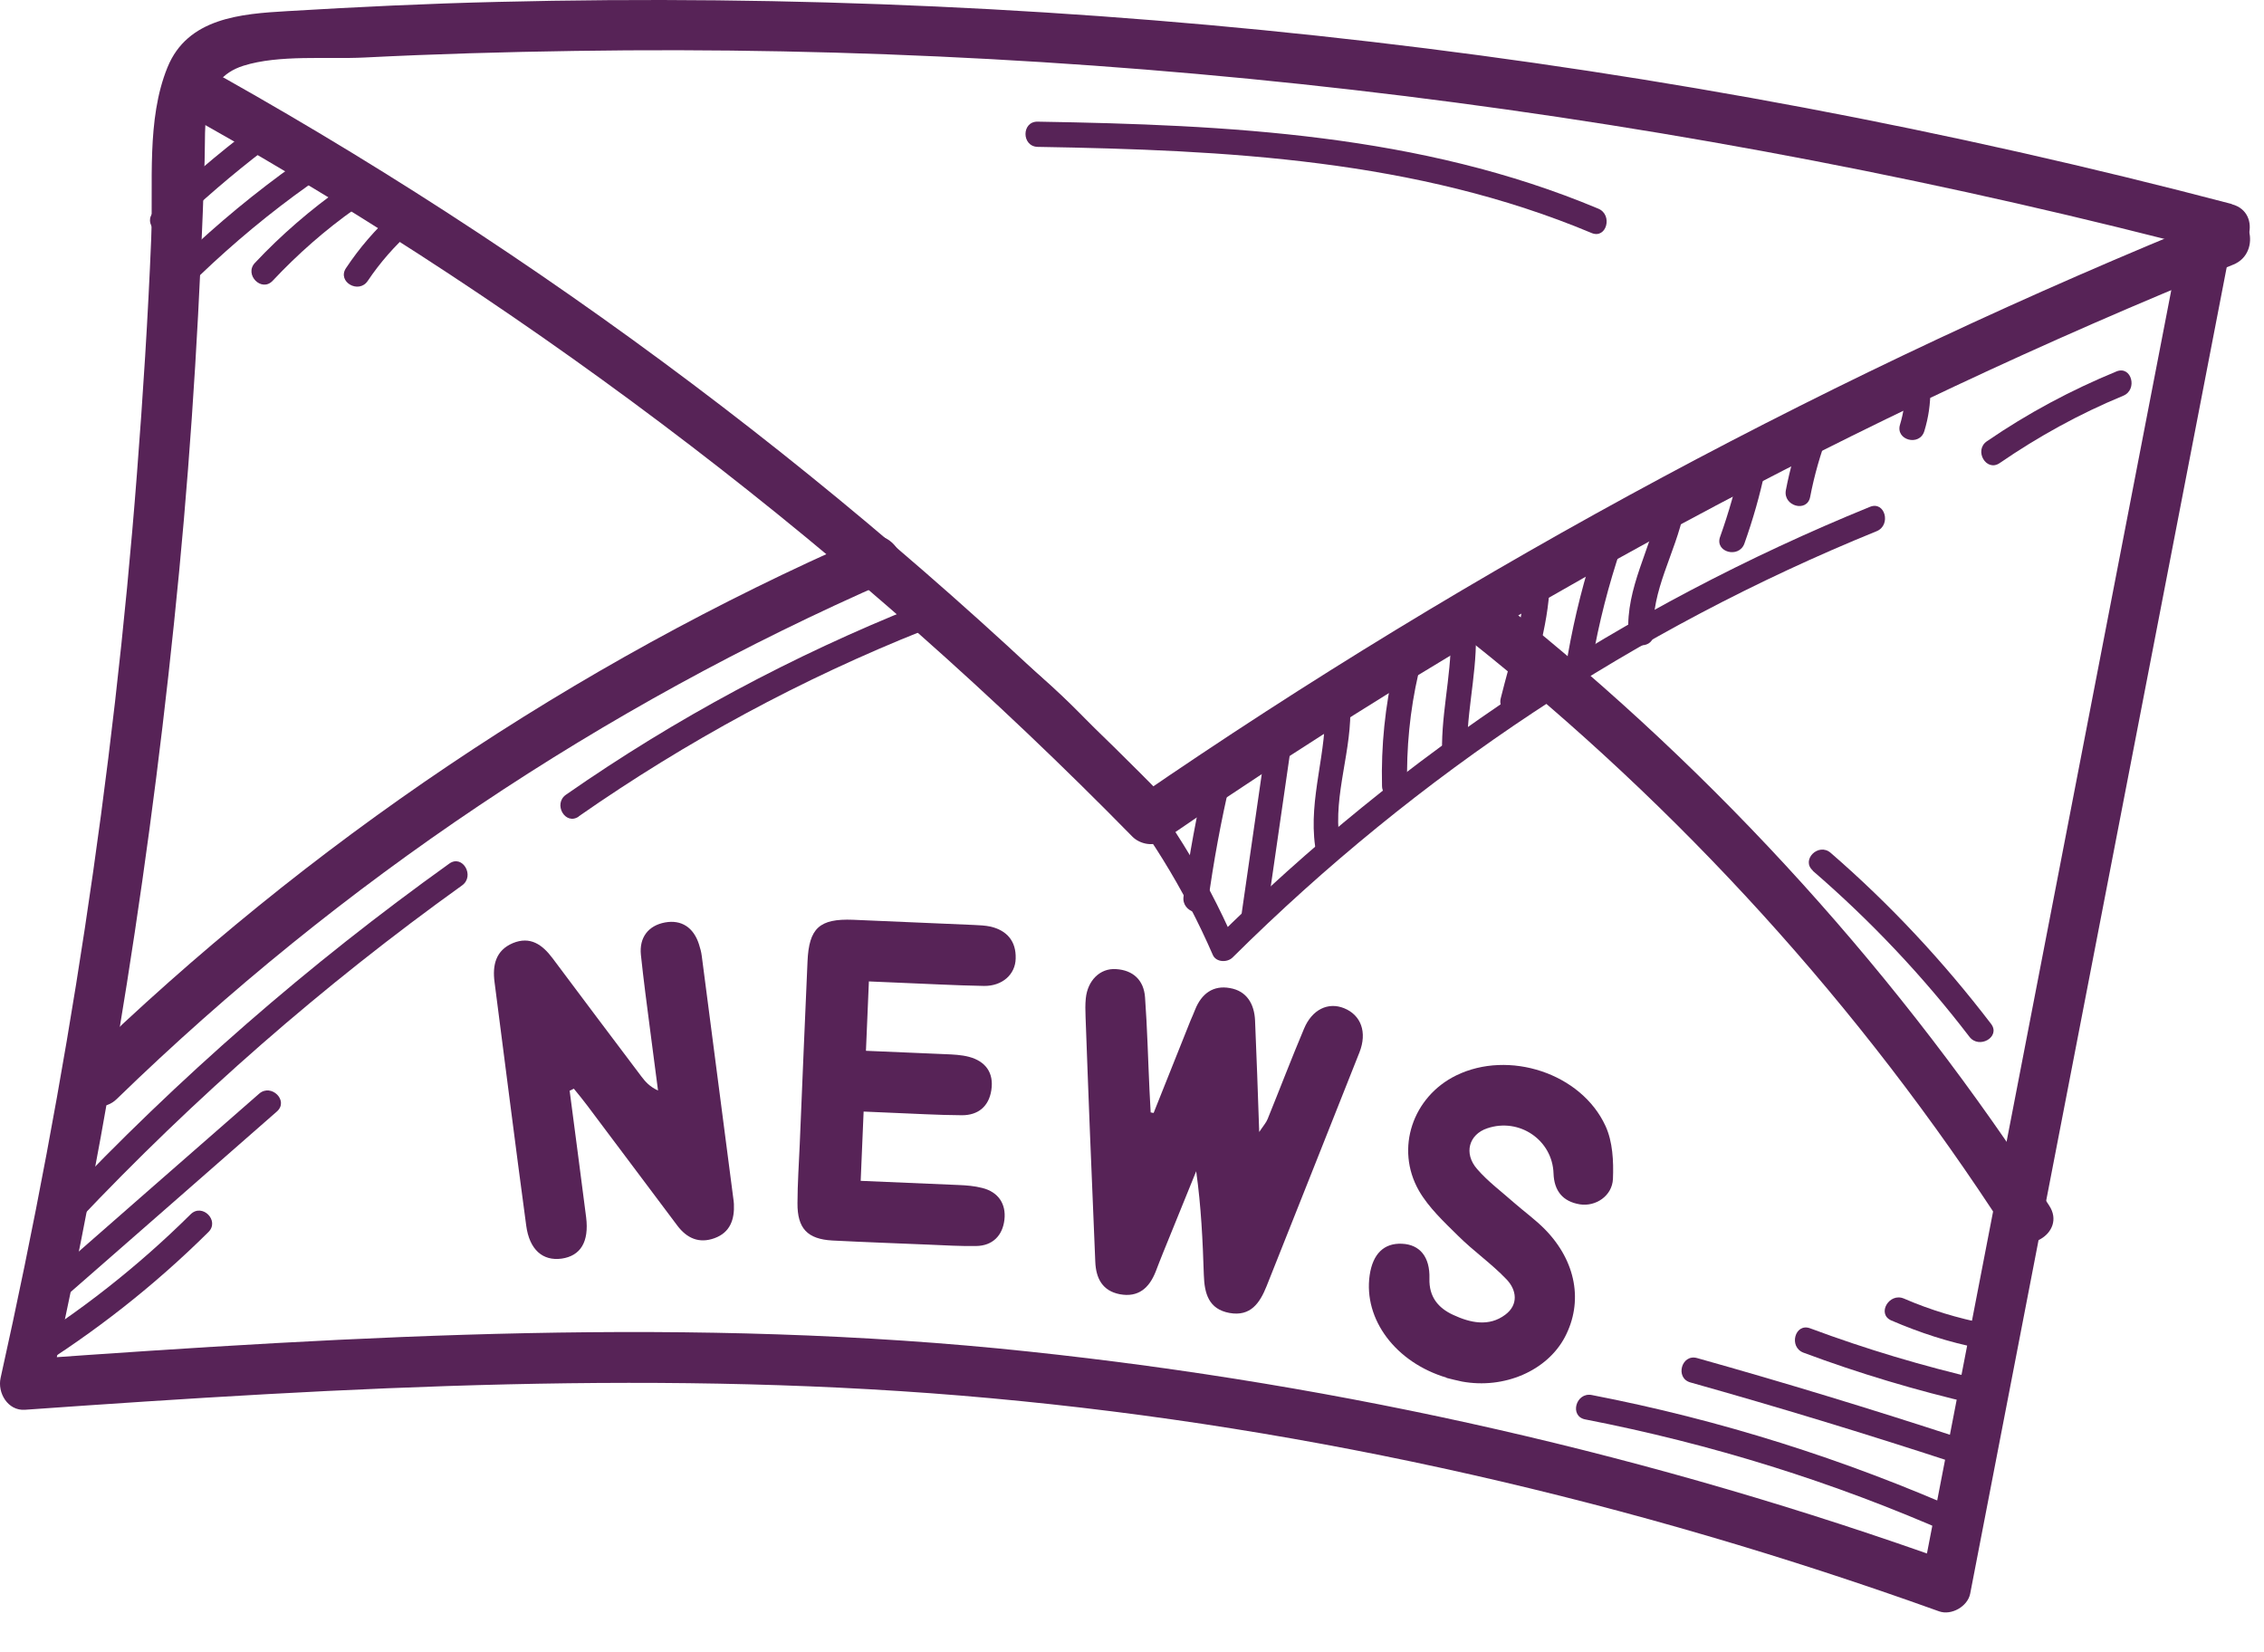 <svg width="37" height="27" viewBox="0 0 37 27" fill="none" xmlns="http://www.w3.org/2000/svg">
<path d="M36.471 3.333C27.235 0.907 17.683 -0.205 8.138 0.031C6.991 0.058 5.841 0.113 4.694 0.182C3.936 0.226 3.065 0.292 2.737 1.101C2.389 1.955 2.507 2.998 2.471 3.901C2.419 5.183 2.337 6.462 2.238 7.741C1.855 12.712 1.094 17.649 0.01 22.516C-0.045 22.76 0.128 23.056 0.407 23.037C5.671 22.664 10.922 22.365 16.192 22.848C21.48 23.331 26.695 24.536 31.691 26.331C31.891 26.402 32.157 26.251 32.198 26.043C33.61 18.742 35.023 11.438 36.435 4.137C36.537 3.618 35.743 3.396 35.644 3.918C34.232 11.219 32.819 18.522 31.407 25.823L31.913 25.535C27.029 23.781 21.965 22.631 16.807 22.085C11.343 21.503 5.874 21.824 0.41 22.214C0.541 22.387 0.673 22.562 0.807 22.735C1.789 18.316 2.496 13.845 2.928 9.338C3.142 7.104 3.273 4.864 3.344 2.622C3.364 2.054 3.262 1.299 3.979 1.074C4.563 0.89 5.346 0.97 5.953 0.94C7.1 0.882 8.25 0.849 9.397 0.832C18.447 0.693 27.506 1.832 36.257 4.132C36.769 4.266 36.988 3.473 36.476 3.338L36.471 3.333Z" fill="#572357"/>
<path d="M36.276 3.53C30.054 6.047 24.125 9.223 18.589 13.027L19.088 13.09C14.53 8.444 9.334 4.464 3.665 1.274C3.202 1.014 2.789 1.724 3.251 1.985C8.863 5.139 13.996 9.072 18.507 13.672C18.631 13.796 18.855 13.84 19.006 13.735C24.48 9.975 30.344 6.813 36.498 4.324C36.983 4.129 36.772 3.33 36.279 3.53H36.276Z" fill="#572357"/>
<path d="M14.105 8.787C9.367 10.859 5.044 13.771 1.329 17.375C0.949 17.746 1.529 18.328 1.91 17.957C5.575 14.397 9.843 11.543 14.519 9.498C15.003 9.286 14.584 8.576 14.105 8.787Z" fill="#572357"/>
<path d="M24.033 10.477C27.454 13.195 30.408 16.442 32.782 20.117C33.069 20.562 33.781 20.15 33.491 19.703C31.082 15.97 28.09 12.66 24.616 9.898C24.205 9.572 23.619 10.151 24.035 10.48L24.033 10.477Z" fill="#572357"/>
<path d="M15.37 10.327C17.352 11.619 18.877 13.434 19.821 15.605C19.876 15.728 20.059 15.731 20.144 15.646C23.164 12.649 26.733 10.28 30.67 8.68C30.911 8.581 30.807 8.183 30.561 8.282C26.556 9.912 22.926 12.306 19.854 15.355C19.961 15.369 20.07 15.382 20.177 15.396C19.203 13.162 17.618 11.298 15.578 9.97C15.357 9.824 15.148 10.181 15.37 10.327Z" fill="#572357"/>
<path d="M19.717 12.63C19.558 13.299 19.435 13.972 19.342 14.652C19.306 14.913 19.703 15.023 19.739 14.762C19.832 14.082 19.955 13.409 20.114 12.739C20.174 12.481 19.78 12.371 19.717 12.63Z" fill="#572357"/>
<path d="M20.739 11.828C20.591 12.852 20.443 13.875 20.296 14.899C20.257 15.16 20.654 15.27 20.692 15.009C20.84 13.985 20.988 12.961 21.136 11.938C21.174 11.677 20.777 11.567 20.739 11.828Z" fill="#572357"/>
<path d="M21.652 11.496C21.696 12.287 21.381 13.036 21.493 13.829C21.529 14.09 21.926 13.98 21.89 13.719C21.786 12.973 22.106 12.245 22.065 11.496C22.052 11.232 21.641 11.23 21.655 11.496H21.652Z" fill="#572357"/>
<path d="M22.784 10.9C22.636 11.54 22.57 12.187 22.586 12.843C22.592 13.11 23.003 13.11 22.997 12.843C22.983 12.223 23.041 11.614 23.18 11.01C23.241 10.752 22.844 10.642 22.784 10.9Z" fill="#572357"/>
<path d="M23.698 10.151C23.761 10.826 23.577 11.485 23.567 12.157C23.561 12.423 23.972 12.423 23.977 12.157C23.988 11.485 24.171 10.826 24.108 10.151C24.084 9.887 23.673 9.887 23.698 10.151Z" fill="#572357"/>
<path d="M24.918 9.41C24.921 10.085 24.688 10.757 24.526 11.411C24.463 11.668 24.858 11.778 24.923 11.52C25.093 10.831 25.334 10.126 25.328 9.41C25.328 9.143 24.915 9.143 24.918 9.41Z" fill="#572357"/>
<path d="M26.096 8.842C25.891 9.448 25.735 10.066 25.623 10.7C25.576 10.961 25.973 11.07 26.02 10.81C26.129 10.178 26.288 9.561 26.494 8.951C26.578 8.699 26.181 8.592 26.096 8.842Z" fill="#572357"/>
<path d="M27.122 8.254C26.982 8.965 26.569 9.602 26.613 10.346C26.629 10.609 27.04 10.612 27.023 10.346C26.982 9.646 27.385 9.034 27.519 8.364C27.571 8.106 27.174 7.994 27.122 8.254Z" fill="#572357"/>
<path d="M28.45 7.576C28.366 7.982 28.25 8.383 28.111 8.773C28.021 9.023 28.418 9.13 28.508 8.883C28.648 8.49 28.762 8.092 28.847 7.686C28.902 7.428 28.505 7.315 28.45 7.576Z" fill="#572357"/>
<path d="M29.482 6.973C29.353 7.31 29.254 7.653 29.186 8.01C29.137 8.271 29.534 8.381 29.583 8.12C29.651 7.766 29.75 7.42 29.878 7.082C29.974 6.835 29.577 6.728 29.482 6.973Z" fill="#572357"/>
<path d="M31.134 6.363C31.136 6.561 31.109 6.748 31.052 6.937C30.972 7.192 31.369 7.299 31.448 7.047C31.517 6.824 31.55 6.594 31.547 6.363C31.541 6.097 31.131 6.097 31.136 6.363H31.134Z" fill="#572357"/>
<path d="M32.679 7.568C33.314 7.132 33.987 6.761 34.699 6.467C34.94 6.369 34.836 5.971 34.59 6.069C33.842 6.377 33.139 6.753 32.471 7.211C32.255 7.359 32.46 7.716 32.679 7.568Z" fill="#572357"/>
<path d="M29.625 14.229C30.57 15.045 31.426 15.95 32.185 16.941C32.343 17.15 32.699 16.944 32.541 16.733C31.76 15.712 30.89 14.778 29.918 13.936C29.718 13.763 29.428 14.054 29.628 14.227L29.625 14.229Z" fill="#572357"/>
<path d="M4.126 2.084C3.562 2.512 3.023 2.971 2.514 3.462C2.322 3.646 2.613 3.937 2.804 3.753C3.289 3.286 3.798 2.847 4.334 2.438C4.542 2.279 4.337 1.922 4.126 2.082V2.084Z" fill="#572357"/>
<path d="M4.834 2.674C4.177 3.141 3.556 3.654 2.973 4.211C2.781 4.395 3.072 4.686 3.263 4.502C3.822 3.967 4.413 3.475 5.043 3.028C5.256 2.877 5.051 2.518 4.834 2.671V2.674Z" fill="#572357"/>
<path d="M5.595 3.058C5.078 3.423 4.599 3.835 4.166 4.296C3.986 4.488 4.276 4.782 4.457 4.587C4.867 4.151 5.313 3.758 5.803 3.412C6.017 3.261 5.814 2.905 5.595 3.056V3.058Z" fill="#572357"/>
<path d="M6.432 3.484C6.133 3.748 5.876 4.049 5.654 4.382C5.507 4.604 5.862 4.81 6.01 4.59C6.213 4.288 6.451 4.017 6.722 3.775C6.922 3.599 6.629 3.308 6.432 3.484Z" fill="#572357"/>
<path d="M1.264 19.96C3.183 17.929 5.282 16.096 7.552 14.468C7.765 14.315 7.56 13.958 7.344 14.111C5.044 15.758 2.914 17.611 0.973 19.667C0.793 19.859 1.08 20.15 1.264 19.958V19.96Z" fill="#572357"/>
<path d="M0.994 21.253C2.171 20.224 3.348 19.195 4.525 18.163C4.725 17.987 4.432 17.699 4.235 17.872C3.058 18.901 1.881 19.93 0.704 20.962C0.504 21.138 0.797 21.426 0.994 21.253Z" fill="#572357"/>
<path d="M0.483 22.433C1.542 21.777 2.52 21.012 3.406 20.133C3.595 19.947 3.305 19.656 3.116 19.842C2.254 20.696 1.307 21.44 0.275 22.076C0.05 22.216 0.256 22.571 0.483 22.433Z" fill="#572357"/>
<path d="M9.458 13.34C11.218 12.113 13.099 11.095 15.092 10.302C15.335 10.206 15.229 9.805 14.982 9.904C12.957 10.713 11.043 11.737 9.25 12.986C9.034 13.137 9.239 13.494 9.458 13.343V13.34Z" fill="#572357"/>
<path d="M32.091 24.706C30.137 23.841 28.111 23.202 26.014 22.796C25.754 22.746 25.645 23.142 25.905 23.194C27.966 23.595 29.962 24.215 31.883 25.063C32.124 25.17 32.332 24.813 32.091 24.706Z" fill="#572357"/>
<path d="M32.014 23.493C30.595 23.029 29.172 22.595 27.735 22.192C27.48 22.12 27.371 22.518 27.625 22.59C29.06 22.993 30.486 23.427 31.904 23.891C32.156 23.973 32.263 23.575 32.014 23.493Z" fill="#572357"/>
<path d="M32.373 22.543C31.425 22.323 30.495 22.046 29.583 21.706C29.334 21.613 29.227 22.011 29.474 22.104C30.385 22.444 31.316 22.721 32.263 22.941C32.52 23.002 32.63 22.604 32.373 22.543Z" fill="#572357"/>
<path d="M32.457 21.632C31.997 21.541 31.548 21.407 31.116 21.22C30.875 21.116 30.667 21.47 30.908 21.577C31.373 21.777 31.849 21.934 32.348 22.03C32.605 22.082 32.717 21.684 32.457 21.632Z" fill="#572357"/>
<path d="M16.959 2.4C20.033 2.452 23.14 2.603 26.012 3.808C26.256 3.909 26.362 3.511 26.121 3.41C23.217 2.191 20.066 2.04 16.959 1.988C16.693 1.982 16.693 2.394 16.959 2.4Z" fill="#572357"/>
<path d="M18.854 18.185C19.054 17.682 19.253 17.182 19.455 16.68C19.481 16.619 19.509 16.557 19.532 16.497C19.636 16.238 19.826 16.096 20.1 16.146C20.377 16.193 20.499 16.408 20.511 16.675C20.537 17.26 20.556 17.845 20.579 18.498C20.648 18.394 20.693 18.345 20.716 18.287C20.916 17.795 21.105 17.299 21.311 16.811C21.442 16.495 21.706 16.37 21.966 16.475C22.243 16.587 22.347 16.868 22.217 17.197C21.713 18.471 21.206 19.742 20.7 21.016C20.59 21.29 20.44 21.517 20.093 21.455C19.752 21.392 19.684 21.137 19.674 20.835C19.656 20.276 19.63 19.715 19.549 19.139C19.368 19.584 19.189 20.027 19.007 20.473C18.966 20.576 18.925 20.678 18.886 20.782C18.78 21.048 18.603 21.205 18.301 21.149C18.017 21.094 17.911 20.89 17.9 20.619C17.87 19.902 17.84 19.183 17.811 18.467C17.786 17.848 17.764 17.23 17.741 16.613C17.737 16.514 17.735 16.414 17.745 16.314C17.774 16.024 17.976 15.819 18.237 15.836C18.517 15.852 18.693 16.016 18.713 16.296C18.75 16.802 18.762 17.311 18.786 17.817C18.791 17.937 18.798 18.059 18.805 18.178L18.855 18.187L18.854 18.185Z" fill="#572357"/>
<path d="M9.309 17.82C9.399 18.511 9.491 19.2 9.579 19.891C9.629 20.294 9.488 20.522 9.179 20.567C8.869 20.609 8.653 20.421 8.6 20.029C8.421 18.703 8.254 17.374 8.082 16.047C8.046 15.771 8.102 15.53 8.38 15.412C8.665 15.294 8.863 15.435 9.03 15.658C9.513 16.304 9.997 16.948 10.483 17.592C10.548 17.678 10.618 17.757 10.754 17.82C10.712 17.498 10.67 17.176 10.628 16.855C10.574 16.438 10.518 16.021 10.474 15.603C10.445 15.315 10.599 15.124 10.867 15.074C11.138 15.024 11.336 15.158 11.423 15.43C11.444 15.494 11.461 15.558 11.469 15.623C11.641 16.94 11.812 18.257 11.983 19.574C11.988 19.608 11.992 19.639 11.994 19.673C12.006 19.927 11.933 20.14 11.677 20.233C11.427 20.324 11.226 20.236 11.069 20.027C10.579 19.373 10.089 18.719 9.597 18.065C9.527 17.971 9.452 17.881 9.378 17.79C9.358 17.801 9.336 17.812 9.316 17.821L9.309 17.82Z" fill="#572357"/>
<path d="M14.2 16.039L14.152 17.171C14.593 17.189 15.019 17.208 15.446 17.226C15.577 17.231 15.712 17.237 15.837 17.27C16.109 17.343 16.245 17.532 16.201 17.815C16.16 18.081 15.985 18.225 15.72 18.224C15.323 18.222 14.927 18.197 14.53 18.182C14.399 18.177 14.268 18.171 14.114 18.164L14.066 19.296C14.61 19.319 15.138 19.342 15.663 19.364C15.794 19.369 15.929 19.38 16.055 19.413C16.316 19.479 16.445 19.674 16.415 19.932C16.385 20.188 16.224 20.358 15.951 20.361C15.697 20.365 15.444 20.35 15.19 20.339C14.661 20.317 14.133 20.298 13.603 20.271C13.194 20.248 13.03 20.073 13.033 19.66C13.034 19.339 13.056 19.019 13.07 18.698C13.112 17.703 13.152 16.709 13.197 15.713C13.22 15.164 13.394 15.009 13.941 15.03C14.601 15.059 15.262 15.087 15.923 15.115C16.011 15.119 16.1 15.123 16.186 15.141C16.458 15.204 16.607 15.382 16.599 15.661C16.595 15.924 16.379 16.115 16.081 16.111C15.608 16.103 15.133 16.075 14.66 16.057C14.517 16.05 14.376 16.044 14.194 16.037L14.2 16.039Z" fill="#572357"/>
<path d="M23.643 22.513C22.813 22.267 22.281 21.562 22.384 20.839C22.435 20.488 22.619 20.31 22.913 20.324C23.203 20.337 23.371 20.537 23.361 20.893C23.352 21.19 23.503 21.374 23.75 21.487C24.03 21.617 24.333 21.684 24.6 21.484C24.821 21.319 24.787 21.076 24.617 20.902C24.374 20.648 24.081 20.444 23.832 20.197C23.599 19.967 23.348 19.733 23.188 19.455C22.797 18.767 23.089 17.921 23.797 17.574C24.656 17.153 25.842 17.535 26.239 18.401C26.356 18.655 26.372 18.977 26.36 19.264C26.348 19.544 26.076 19.721 25.819 19.68C25.538 19.634 25.399 19.458 25.389 19.176C25.372 18.63 24.83 18.259 24.304 18.438C24.007 18.538 23.916 18.846 24.14 19.103C24.318 19.309 24.543 19.475 24.749 19.658C24.914 19.802 25.096 19.933 25.249 20.089C25.76 20.611 25.877 21.275 25.574 21.85C25.283 22.4 24.584 22.702 23.894 22.576C23.809 22.559 23.723 22.536 23.636 22.515L23.643 22.513Z" fill="#572357"/>
</svg>

